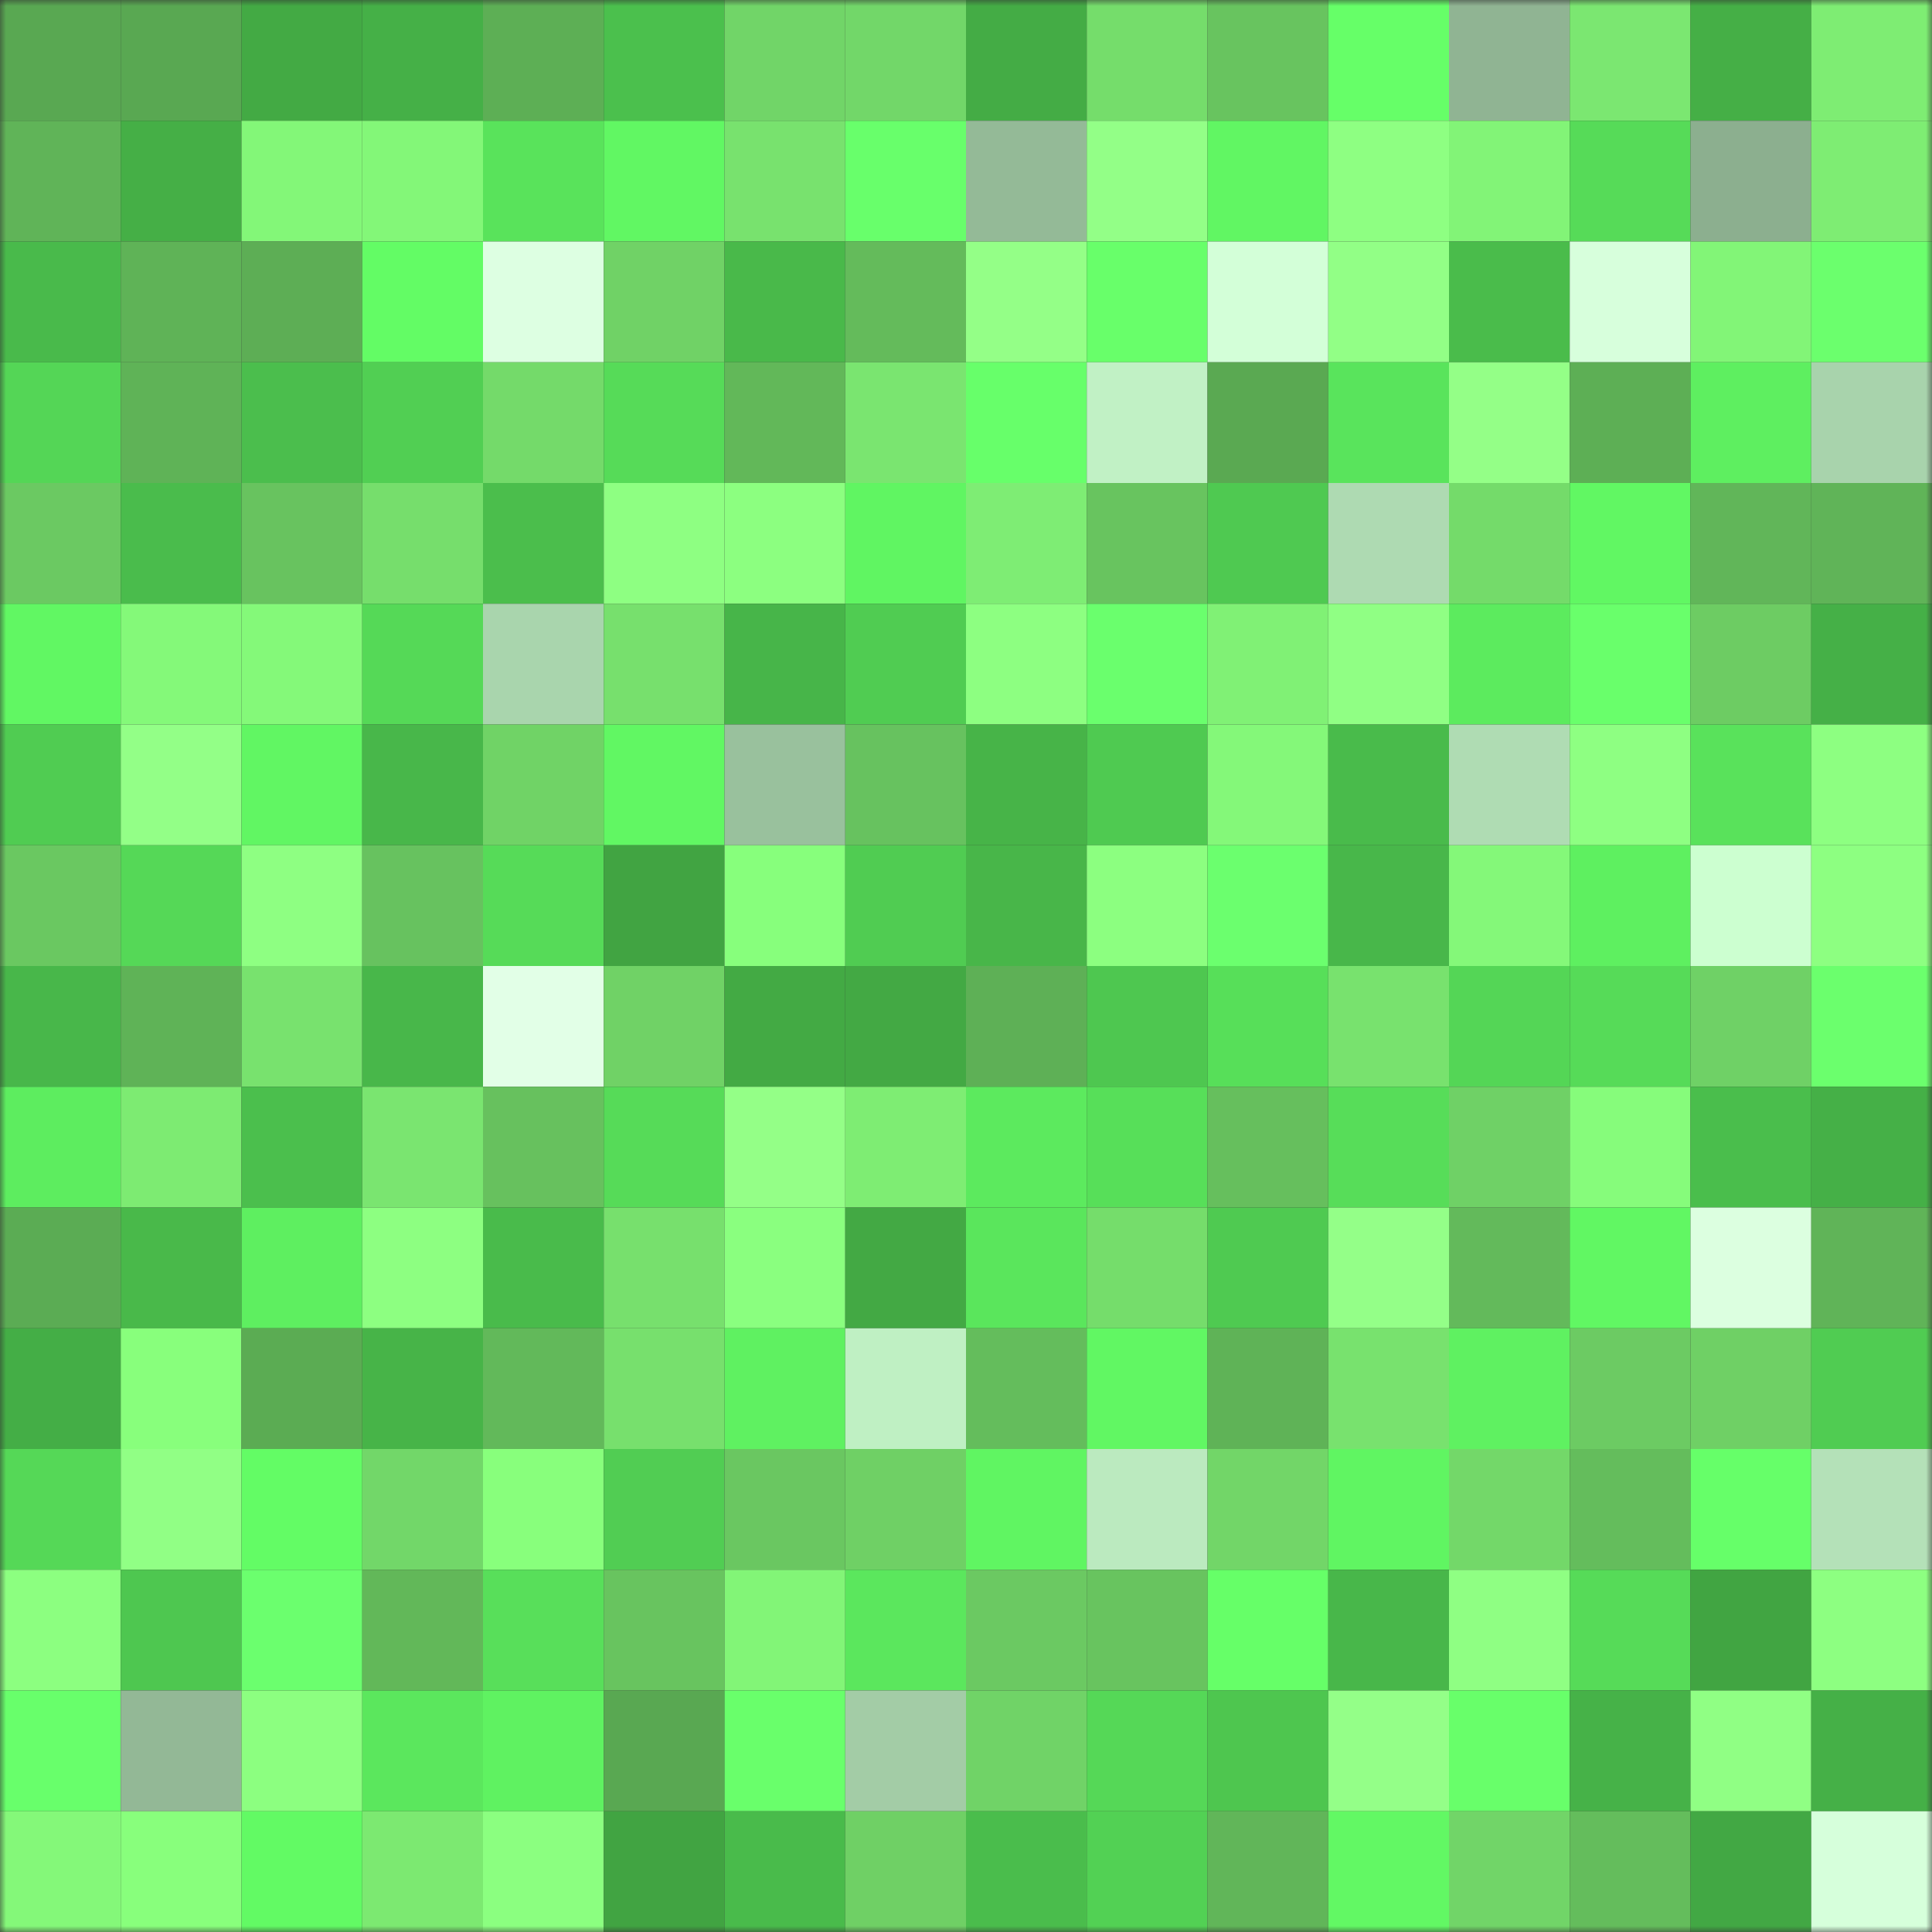 <svg viewBox="0 0 160 160" fill="none" role="img" xmlns="http://www.w3.org/2000/svg" width="240" height="240" name="lens%2Czeroblast.lens"><rect x="0" y="0" width="160" height="160" fill="#333333" stroke="none"/><mask id="187413526" mask-type="alpha" maskUnits="userSpaceOnUse" x="0" y="0" width="160" height="160"><rect width="160" height="160" fill="#FFFFFF"></rect></mask><g mask="url(#187413526)"><rect x="0" y="0" width="10" height="10" fill="#59a852"></rect><rect x="10" y="0" width="10" height="10" fill="#59a852"></rect><rect x="20" y="0" width="10" height="10" fill="#43aa44"></rect><rect x="30" y="0" width="10" height="10" fill="#45b047"></rect><rect x="40" y="0" width="10" height="10" fill="#5daf55"></rect><rect x="50" y="0" width="10" height="10" fill="#4bc04d"></rect><rect x="60" y="0" width="10" height="10" fill="#71d568"></rect><rect x="70" y="0" width="10" height="10" fill="#72d769"></rect><rect x="80" y="0" width="10" height="10" fill="#44ac45"></rect><rect x="90" y="0" width="10" height="10" fill="#75dd6b"></rect><rect x="100" y="0" width="10" height="10" fill="#68c45f"></rect><rect x="110" y="0" width="10" height="10" fill="#66ff68"></rect><rect x="120" y="0" width="10" height="10" fill="#90b493"></rect><rect x="130" y="0" width="10" height="10" fill="#7be771"></rect><rect x="140" y="0" width="10" height="10" fill="#45af46"></rect><rect x="150" y="0" width="10" height="10" fill="#7eed73"></rect><rect x="0" y="10" width="10" height="10" fill="#60b458"></rect><rect x="10" y="10" width="10" height="10" fill="#45af46"></rect><rect x="20" y="10" width="10" height="10" fill="#83f778"></rect><rect x="30" y="10" width="10" height="10" fill="#83f778"></rect><rect x="40" y="10" width="10" height="10" fill="#59e35b"></rect><rect x="50" y="10" width="10" height="10" fill="#61f763"></rect><rect x="60" y="10" width="10" height="10" fill="#78e26e"></rect><rect x="70" y="10" width="10" height="10" fill="#68ff6b"></rect><rect x="80" y="10" width="10" height="10" fill="#94ba97"></rect><rect x="90" y="10" width="10" height="10" fill="#93ff87"></rect><rect x="100" y="10" width="10" height="10" fill="#61f663"></rect><rect x="110" y="10" width="10" height="10" fill="#8eff82"></rect><rect x="120" y="10" width="10" height="10" fill="#82f477"></rect><rect x="130" y="10" width="10" height="10" fill="#56db58"></rect><rect x="140" y="10" width="10" height="10" fill="#8caf8f"></rect><rect x="150" y="10" width="10" height="10" fill="#7eed73"></rect><rect x="0" y="20" width="10" height="10" fill="#49ba4b"></rect><rect x="10" y="20" width="10" height="10" fill="#5fb357"></rect><rect x="20" y="20" width="10" height="10" fill="#5dae55"></rect><rect x="30" y="20" width="10" height="10" fill="#63fc65"></rect><rect x="40" y="20" width="10" height="10" fill="#ddffe2"></rect><rect x="50" y="20" width="10" height="10" fill="#70d266"></rect><rect x="60" y="20" width="10" height="10" fill="#49b94a"></rect><rect x="70" y="20" width="10" height="10" fill="#64bb5b"></rect><rect x="80" y="20" width="10" height="10" fill="#94ff87"></rect><rect x="90" y="20" width="10" height="10" fill="#68ff6a"></rect><rect x="100" y="20" width="10" height="10" fill="#d3ffd8"></rect><rect x="110" y="20" width="10" height="10" fill="#92ff86"></rect><rect x="120" y="20" width="10" height="10" fill="#4abc4b"></rect><rect x="130" y="20" width="10" height="10" fill="#d7ffdc"></rect><rect x="140" y="20" width="10" height="10" fill="#82f577"></rect><rect x="150" y="20" width="10" height="10" fill="#6bff6d"></rect><rect x="0" y="30" width="10" height="10" fill="#54d656"></rect><rect x="10" y="30" width="10" height="10" fill="#5fb357"></rect><rect x="20" y="30" width="10" height="10" fill="#4bbe4d"></rect><rect x="30" y="30" width="10" height="10" fill="#51cf53"></rect><rect x="40" y="30" width="10" height="10" fill="#74da6a"></rect><rect x="50" y="30" width="10" height="10" fill="#56db58"></rect><rect x="60" y="30" width="10" height="10" fill="#62b859"></rect><rect x="70" y="30" width="10" height="10" fill="#7ae570"></rect><rect x="80" y="30" width="10" height="10" fill="#67ff6a"></rect><rect x="90" y="30" width="10" height="10" fill="#c1f1c5"></rect><rect x="100" y="30" width="10" height="10" fill="#5aa952"></rect><rect x="110" y="30" width="10" height="10" fill="#59e45c"></rect><rect x="120" y="30" width="10" height="10" fill="#94ff87"></rect><rect x="130" y="30" width="10" height="10" fill="#5daf55"></rect><rect x="140" y="30" width="10" height="10" fill="#5eef60"></rect><rect x="150" y="30" width="10" height="10" fill="#a8d3ac"></rect><rect x="0" y="40" width="10" height="10" fill="#6bc962"></rect><rect x="10" y="40" width="10" height="10" fill="#4abc4c"></rect><rect x="20" y="40" width="10" height="10" fill="#68c35f"></rect><rect x="30" y="40" width="10" height="10" fill="#76de6c"></rect><rect x="40" y="40" width="10" height="10" fill="#4bbe4c"></rect><rect x="50" y="40" width="10" height="10" fill="#8eff82"></rect><rect x="60" y="40" width="10" height="10" fill="#8cff80"></rect><rect x="70" y="40" width="10" height="10" fill="#60f562"></rect><rect x="80" y="40" width="10" height="10" fill="#7eed74"></rect><rect x="90" y="40" width="10" height="10" fill="#68c45f"></rect><rect x="100" y="40" width="10" height="10" fill="#4fc951"></rect><rect x="110" y="40" width="10" height="10" fill="#aedab2"></rect><rect x="120" y="40" width="10" height="10" fill="#74db6a"></rect><rect x="130" y="40" width="10" height="10" fill="#61f763"></rect><rect x="140" y="40" width="10" height="10" fill="#61b659"></rect><rect x="150" y="40" width="10" height="10" fill="#60b458"></rect><rect x="0" y="50" width="10" height="10" fill="#61f763"></rect><rect x="10" y="50" width="10" height="10" fill="#84f979"></rect><rect x="20" y="50" width="10" height="10" fill="#84f979"></rect><rect x="30" y="50" width="10" height="10" fill="#55d957"></rect><rect x="40" y="50" width="10" height="10" fill="#a9d5ad"></rect><rect x="50" y="50" width="10" height="10" fill="#77e06d"></rect><rect x="60" y="50" width="10" height="10" fill="#47b549"></rect><rect x="70" y="50" width="10" height="10" fill="#50cc52"></rect><rect x="80" y="50" width="10" height="10" fill="#8dff81"></rect><rect x="90" y="50" width="10" height="10" fill="#6aff6d"></rect><rect x="100" y="50" width="10" height="10" fill="#80f175"></rect><rect x="110" y="50" width="10" height="10" fill="#90ff84"></rect><rect x="120" y="50" width="10" height="10" fill="#5ceb5e"></rect><rect x="130" y="50" width="10" height="10" fill="#69ff6b"></rect><rect x="140" y="50" width="10" height="10" fill="#6dcc63"></rect><rect x="150" y="50" width="10" height="10" fill="#45b047"></rect><rect x="0" y="60" width="10" height="10" fill="#50cc52"></rect><rect x="10" y="60" width="10" height="10" fill="#93ff87"></rect><rect x="20" y="60" width="10" height="10" fill="#61f663"></rect><rect x="30" y="60" width="10" height="10" fill="#48b74a"></rect><rect x="40" y="60" width="10" height="10" fill="#70d366"></rect><rect x="50" y="60" width="10" height="10" fill="#61f763"></rect><rect x="60" y="60" width="10" height="10" fill="#99c19d"></rect><rect x="70" y="60" width="10" height="10" fill="#67c25f"></rect><rect x="80" y="60" width="10" height="10" fill="#47b448"></rect><rect x="90" y="60" width="10" height="10" fill="#4fca51"></rect><rect x="100" y="60" width="10" height="10" fill="#84f879"></rect><rect x="110" y="60" width="10" height="10" fill="#49bb4b"></rect><rect x="120" y="60" width="10" height="10" fill="#afdcb3"></rect><rect x="130" y="60" width="10" height="10" fill="#8eff82"></rect><rect x="140" y="60" width="10" height="10" fill="#59e25b"></rect><rect x="150" y="60" width="10" height="10" fill="#8dff81"></rect><rect x="0" y="70" width="10" height="10" fill="#6ac861"></rect><rect x="10" y="70" width="10" height="10" fill="#55d857"></rect><rect x="20" y="70" width="10" height="10" fill="#8eff82"></rect><rect x="30" y="70" width="10" height="10" fill="#67c25f"></rect><rect x="40" y="70" width="10" height="10" fill="#56db58"></rect><rect x="50" y="70" width="10" height="10" fill="#41a442"></rect><rect x="60" y="70" width="10" height="10" fill="#87ff7c"></rect><rect x="70" y="70" width="10" height="10" fill="#50cc52"></rect><rect x="80" y="70" width="10" height="10" fill="#48b649"></rect><rect x="90" y="70" width="10" height="10" fill="#8cff80"></rect><rect x="100" y="70" width="10" height="10" fill="#6bff6e"></rect><rect x="110" y="70" width="10" height="10" fill="#48b74a"></rect><rect x="120" y="70" width="10" height="10" fill="#84f879"></rect><rect x="130" y="70" width="10" height="10" fill="#5ef060"></rect><rect x="140" y="70" width="10" height="10" fill="#ccffd0"></rect><rect x="150" y="70" width="10" height="10" fill="#8dff81"></rect><rect x="0" y="80" width="10" height="10" fill="#48b74a"></rect><rect x="10" y="80" width="10" height="10" fill="#5fb357"></rect><rect x="20" y="80" width="10" height="10" fill="#78e26e"></rect><rect x="30" y="80" width="10" height="10" fill="#48b74a"></rect><rect x="40" y="80" width="10" height="10" fill="#e2ffe7"></rect><rect x="50" y="80" width="10" height="10" fill="#70d266"></rect><rect x="60" y="80" width="10" height="10" fill="#43aa44"></rect><rect x="70" y="80" width="10" height="10" fill="#43a944"></rect><rect x="80" y="80" width="10" height="10" fill="#5eb056"></rect><rect x="90" y="80" width="10" height="10" fill="#4ec750"></rect><rect x="100" y="80" width="10" height="10" fill="#57df59"></rect><rect x="110" y="80" width="10" height="10" fill="#78e26e"></rect><rect x="120" y="80" width="10" height="10" fill="#54d656"></rect><rect x="130" y="80" width="10" height="10" fill="#56db58"></rect><rect x="140" y="80" width="10" height="10" fill="#6fd166"></rect><rect x="150" y="80" width="10" height="10" fill="#6bff6d"></rect><rect x="0" y="90" width="10" height="10" fill="#5ded5f"></rect><rect x="10" y="90" width="10" height="10" fill="#7deb72"></rect><rect x="20" y="90" width="10" height="10" fill="#4bbf4d"></rect><rect x="30" y="90" width="10" height="10" fill="#7ae570"></rect><rect x="40" y="90" width="10" height="10" fill="#67c15e"></rect><rect x="50" y="90" width="10" height="10" fill="#56db58"></rect><rect x="60" y="90" width="10" height="10" fill="#94ff87"></rect><rect x="70" y="90" width="10" height="10" fill="#7eed73"></rect><rect x="80" y="90" width="10" height="10" fill="#5cea5e"></rect><rect x="90" y="90" width="10" height="10" fill="#57df59"></rect><rect x="100" y="90" width="10" height="10" fill="#66bf5d"></rect><rect x="110" y="90" width="10" height="10" fill="#57dd59"></rect><rect x="120" y="90" width="10" height="10" fill="#6fd166"></rect><rect x="130" y="90" width="10" height="10" fill="#86fc7b"></rect><rect x="140" y="90" width="10" height="10" fill="#4abe4c"></rect><rect x="150" y="90" width="10" height="10" fill="#45b047"></rect><rect x="0" y="100" width="10" height="10" fill="#5bac54"></rect><rect x="10" y="100" width="10" height="10" fill="#49b94a"></rect><rect x="20" y="100" width="10" height="10" fill="#5eef60"></rect><rect x="30" y="100" width="10" height="10" fill="#8dff81"></rect><rect x="40" y="100" width="10" height="10" fill="#49bb4b"></rect><rect x="50" y="100" width="10" height="10" fill="#77e06d"></rect><rect x="60" y="100" width="10" height="10" fill="#8aff7f"></rect><rect x="70" y="100" width="10" height="10" fill="#43a944"></rect><rect x="80" y="100" width="10" height="10" fill="#5ae65c"></rect><rect x="90" y="100" width="10" height="10" fill="#75dd6b"></rect><rect x="100" y="100" width="10" height="10" fill="#4fca51"></rect><rect x="110" y="100" width="10" height="10" fill="#94ff88"></rect><rect x="120" y="100" width="10" height="10" fill="#63ba5b"></rect><rect x="130" y="100" width="10" height="10" fill="#61f763"></rect><rect x="140" y="100" width="10" height="10" fill="#dcffe0"></rect><rect x="150" y="100" width="10" height="10" fill="#60b458"></rect><rect x="0" y="110" width="10" height="10" fill="#44ae46"></rect><rect x="10" y="110" width="10" height="10" fill="#88ff7c"></rect><rect x="20" y="110" width="10" height="10" fill="#5bac53"></rect><rect x="30" y="110" width="10" height="10" fill="#47b448"></rect><rect x="40" y="110" width="10" height="10" fill="#62b95a"></rect><rect x="50" y="110" width="10" height="10" fill="#77e06d"></rect><rect x="60" y="110" width="10" height="10" fill="#5ff161"></rect><rect x="70" y="110" width="10" height="10" fill="#bff0c3"></rect><rect x="80" y="110" width="10" height="10" fill="#64bd5c"></rect><rect x="90" y="110" width="10" height="10" fill="#61f763"></rect><rect x="100" y="110" width="10" height="10" fill="#5fb357"></rect><rect x="110" y="110" width="10" height="10" fill="#78e26e"></rect><rect x="120" y="110" width="10" height="10" fill="#5ff161"></rect><rect x="130" y="110" width="10" height="10" fill="#6ccb63"></rect><rect x="140" y="110" width="10" height="10" fill="#6fd065"></rect><rect x="150" y="110" width="10" height="10" fill="#50cc52"></rect><rect x="0" y="120" width="10" height="10" fill="#55d857"></rect><rect x="10" y="120" width="10" height="10" fill="#91ff85"></rect><rect x="20" y="120" width="10" height="10" fill="#63fc65"></rect><rect x="30" y="120" width="10" height="10" fill="#72d769"></rect><rect x="40" y="120" width="10" height="10" fill="#88ff7c"></rect><rect x="50" y="120" width="10" height="10" fill="#51cd53"></rect><rect x="60" y="120" width="10" height="10" fill="#6ac761"></rect><rect x="70" y="120" width="10" height="10" fill="#6fd065"></rect><rect x="80" y="120" width="10" height="10" fill="#60f562"></rect><rect x="90" y="120" width="10" height="10" fill="#bbeabf"></rect><rect x="100" y="120" width="10" height="10" fill="#72d668"></rect><rect x="110" y="120" width="10" height="10" fill="#60f562"></rect><rect x="120" y="120" width="10" height="10" fill="#73d869"></rect><rect x="130" y="120" width="10" height="10" fill="#64bd5c"></rect><rect x="140" y="120" width="10" height="10" fill="#66ff69"></rect><rect x="150" y="120" width="10" height="10" fill="#b4e1b8"></rect><rect x="0" y="130" width="10" height="10" fill="#8cff80"></rect><rect x="10" y="130" width="10" height="10" fill="#4ec750"></rect><rect x="20" y="130" width="10" height="10" fill="#6bff6e"></rect><rect x="30" y="130" width="10" height="10" fill="#62b859"></rect><rect x="40" y="130" width="10" height="10" fill="#58df5a"></rect><rect x="50" y="130" width="10" height="10" fill="#68c45f"></rect><rect x="60" y="130" width="10" height="10" fill="#82f577"></rect><rect x="70" y="130" width="10" height="10" fill="#5be75d"></rect><rect x="80" y="130" width="10" height="10" fill="#6bc962"></rect><rect x="90" y="130" width="10" height="10" fill="#68c45f"></rect><rect x="100" y="130" width="10" height="10" fill="#66ff68"></rect><rect x="110" y="130" width="10" height="10" fill="#48b74a"></rect><rect x="120" y="130" width="10" height="10" fill="#8fff83"></rect><rect x="130" y="130" width="10" height="10" fill="#56db58"></rect><rect x="140" y="130" width="10" height="10" fill="#41a542"></rect><rect x="150" y="130" width="10" height="10" fill="#8dff81"></rect><rect x="0" y="140" width="10" height="10" fill="#68ff6b"></rect><rect x="10" y="140" width="10" height="10" fill="#93b896"></rect><rect x="20" y="140" width="10" height="10" fill="#8cff80"></rect><rect x="30" y="140" width="10" height="10" fill="#5be75d"></rect><rect x="40" y="140" width="10" height="10" fill="#5ff261"></rect><rect x="50" y="140" width="10" height="10" fill="#59a852"></rect><rect x="60" y="140" width="10" height="10" fill="#69ff6b"></rect><rect x="70" y="140" width="10" height="10" fill="#a3cca6"></rect><rect x="80" y="140" width="10" height="10" fill="#70d367"></rect><rect x="90" y="140" width="10" height="10" fill="#55d857"></rect><rect x="100" y="140" width="10" height="10" fill="#4ec64f"></rect><rect x="110" y="140" width="10" height="10" fill="#94ff88"></rect><rect x="120" y="140" width="10" height="10" fill="#68ff6a"></rect><rect x="130" y="140" width="10" height="10" fill="#46b248"></rect><rect x="140" y="140" width="10" height="10" fill="#90ff84"></rect><rect x="150" y="140" width="10" height="10" fill="#45b047"></rect><rect x="0" y="150" width="10" height="10" fill="#84f879"></rect><rect x="10" y="150" width="10" height="10" fill="#88ff7c"></rect><rect x="20" y="150" width="10" height="10" fill="#62fa64"></rect><rect x="30" y="150" width="10" height="10" fill="#7ce971"></rect><rect x="40" y="150" width="10" height="10" fill="#8bff80"></rect><rect x="50" y="150" width="10" height="10" fill="#41a442"></rect><rect x="60" y="150" width="10" height="10" fill="#49bb4b"></rect><rect x="70" y="150" width="10" height="10" fill="#6fd065"></rect><rect x="80" y="150" width="10" height="10" fill="#4abd4c"></rect><rect x="90" y="150" width="10" height="10" fill="#52d154"></rect><rect x="100" y="150" width="10" height="10" fill="#61b659"></rect><rect x="110" y="150" width="10" height="10" fill="#62f864"></rect><rect x="120" y="150" width="10" height="10" fill="#71d568"></rect><rect x="130" y="150" width="10" height="10" fill="#64bd5c"></rect><rect x="140" y="150" width="10" height="10" fill="#42a844"></rect><rect x="150" y="150" width="10" height="10" fill="#d6ffdb"></rect></g></svg>